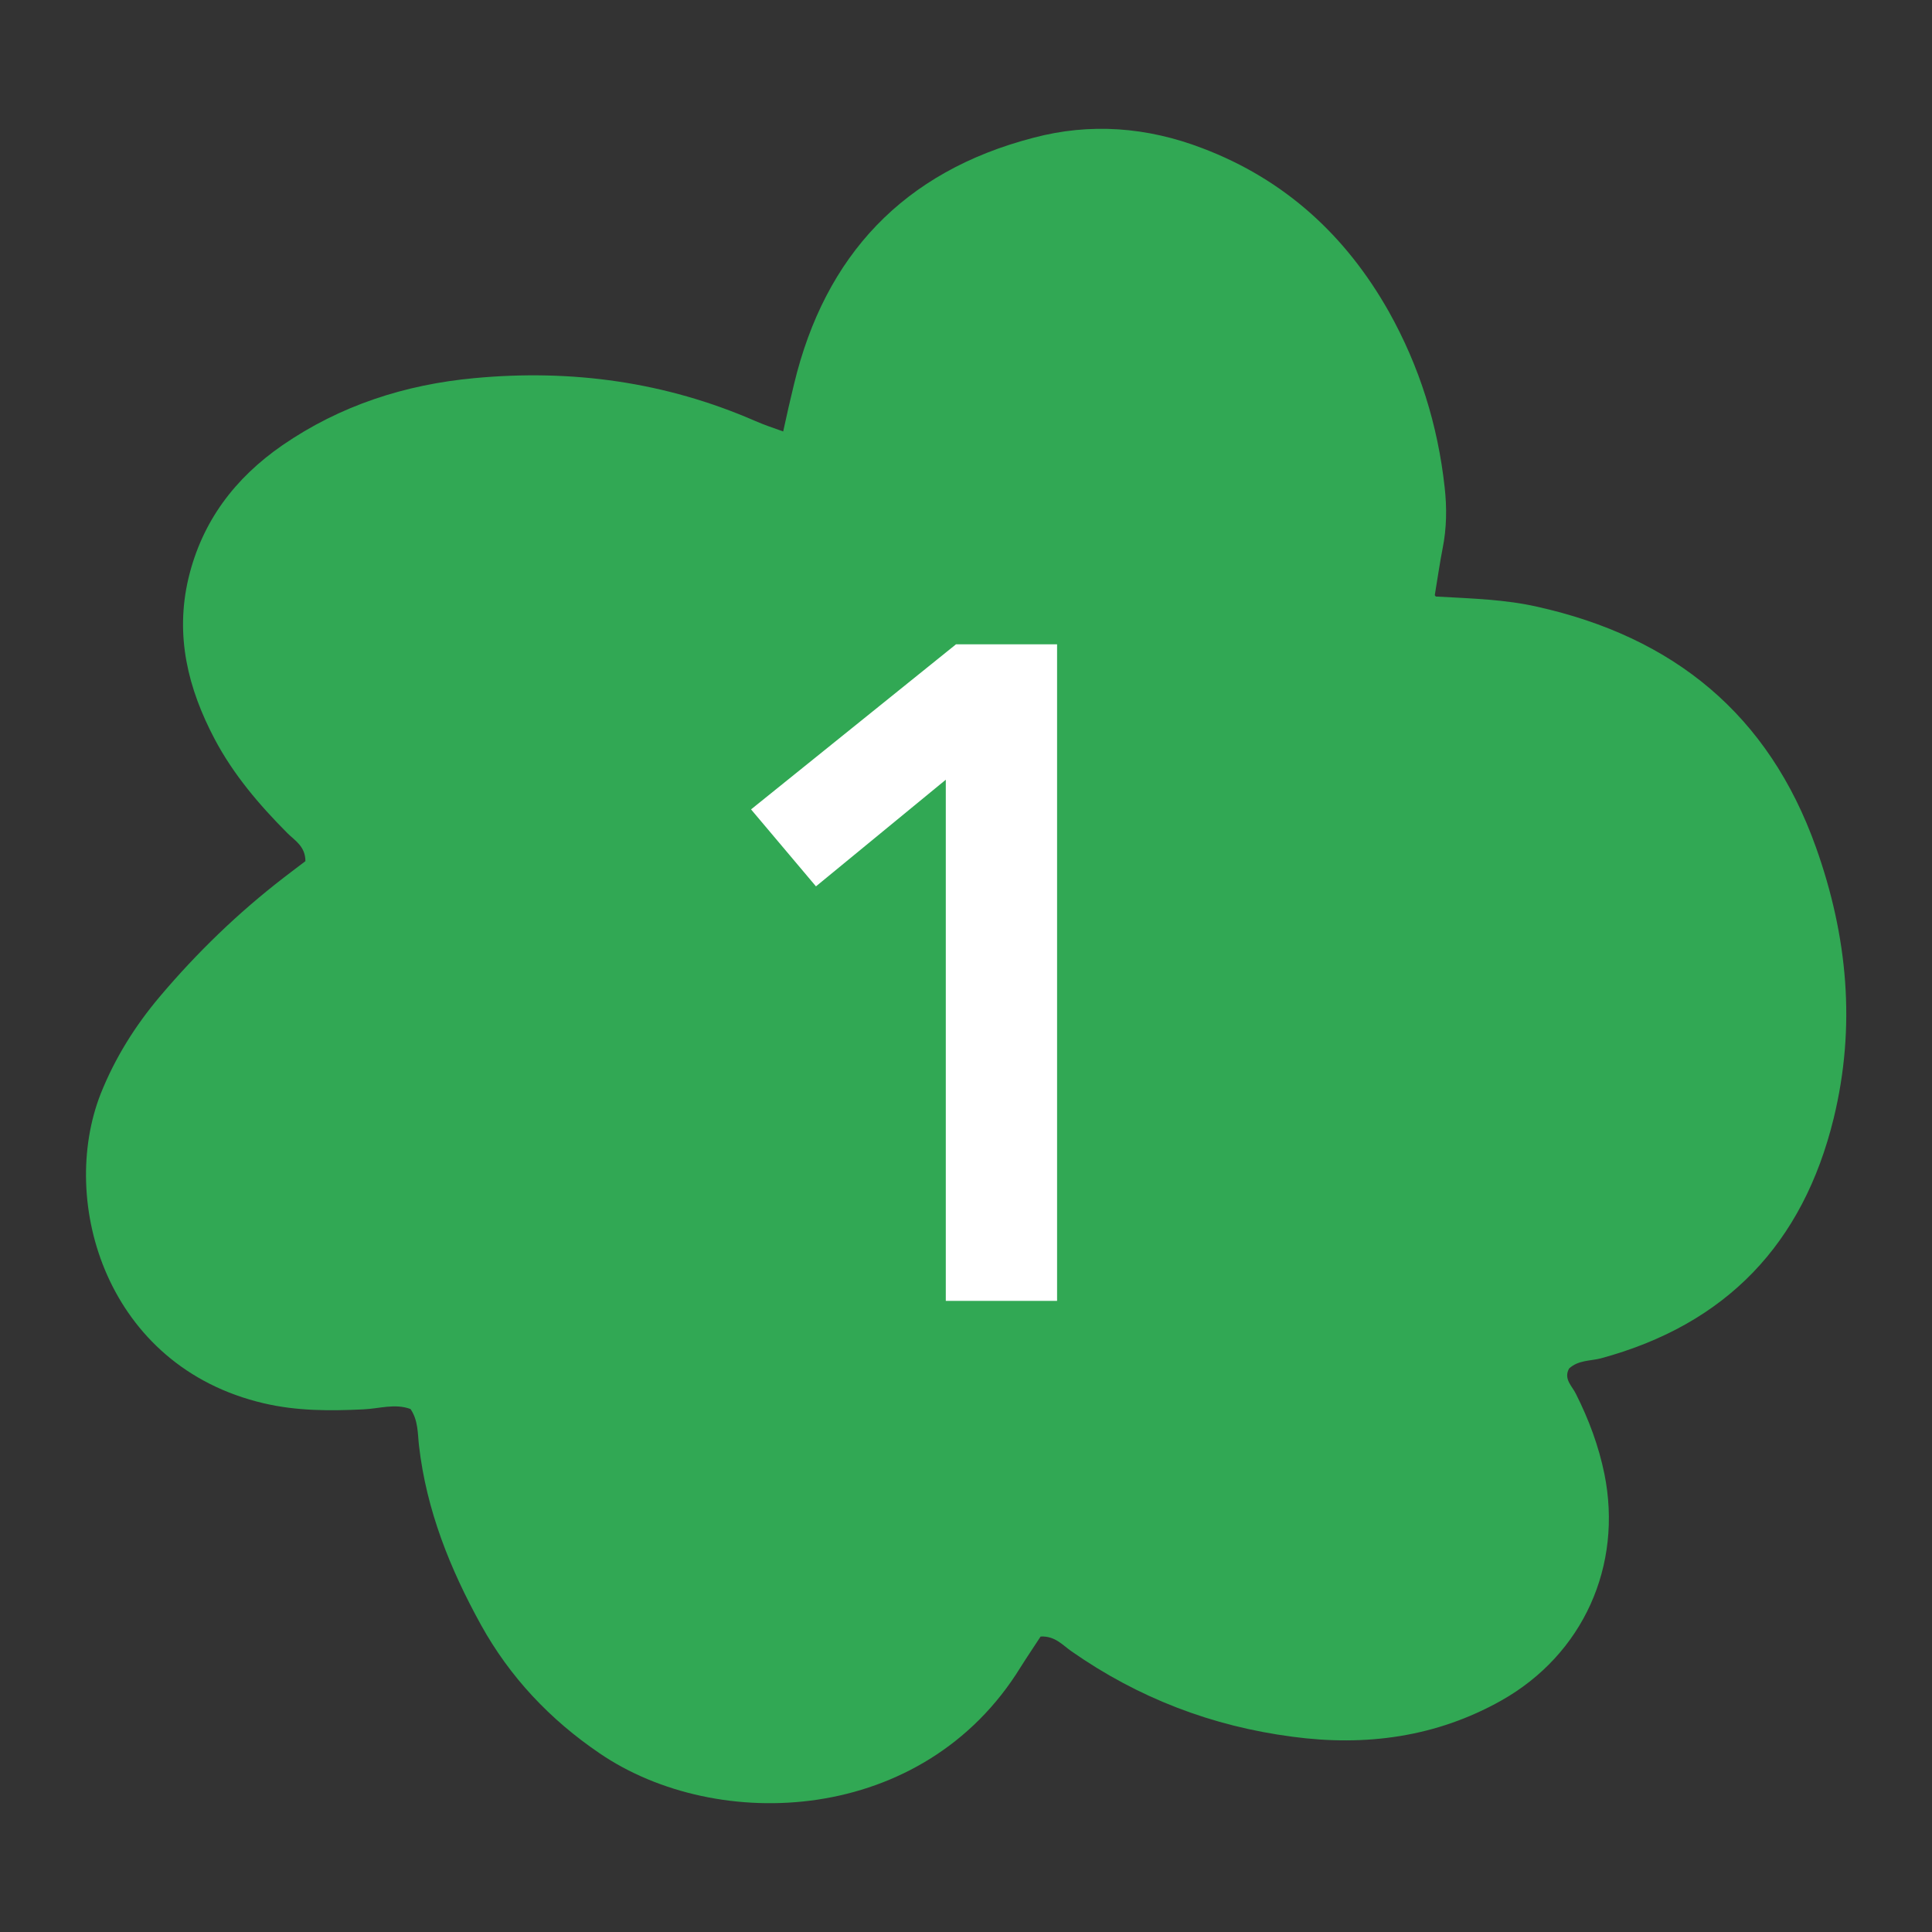 <svg width="50" height="50" viewBox="0 0 50 50" fill="none" xmlns="http://www.w3.org/2000/svg">
<rect x="0" y="0" width="50" height="50" fill="#333333" stroke="none"/>
<path d="M37.158 15.438C38.135 15.491 38.962 15.517 39.772 15.7C43.318 16.486 45.774 18.496 46.997 21.929C47.816 24.226 48.036 26.559 47.455 28.944C46.663 32.184 44.683 34.272 41.426 35.155C41.154 35.224 40.845 35.198 40.608 35.417C40.458 35.688 40.687 35.871 40.784 36.072C41.118 36.736 41.373 37.417 41.523 38.151C41.998 40.518 40.977 42.816 38.848 44.013C37.167 44.956 35.345 45.201 33.453 44.947C31.367 44.676 29.457 43.943 27.732 42.737C27.503 42.58 27.31 42.335 26.931 42.353C26.773 42.597 26.588 42.868 26.412 43.148C23.895 47.236 18.562 47.454 15.517 45.375C14.232 44.502 13.193 43.401 12.445 42.047C11.645 40.597 11.037 39.086 10.844 37.417C10.808 37.103 10.826 36.762 10.624 36.465C10.219 36.316 9.814 36.456 9.409 36.474C8.538 36.517 7.675 36.517 6.822 36.316C2.756 35.364 1.506 31.11 2.606 28.306C2.976 27.38 3.495 26.55 4.137 25.79C5.097 24.654 6.162 23.624 7.341 22.715C7.535 22.567 7.728 22.418 7.904 22.287C7.904 21.903 7.631 21.754 7.438 21.562C6.707 20.828 6.038 20.042 5.554 19.125C4.868 17.823 4.525 16.46 4.877 14.966C5.229 13.49 6.082 12.372 7.306 11.525C8.802 10.494 10.483 9.952 12.278 9.786C14.795 9.55 17.224 9.882 19.548 10.896C19.768 10.992 19.996 11.07 20.269 11.166C20.366 10.721 20.454 10.328 20.551 9.935C21.352 6.607 23.385 4.44 26.738 3.567C28.216 3.173 29.686 3.287 31.121 3.837C33.259 4.65 34.834 6.1 35.943 8.065C36.736 9.481 37.211 11.001 37.387 12.608C37.448 13.141 37.44 13.674 37.334 14.198C37.264 14.556 37.211 14.923 37.132 15.403L37.158 15.438Z" fill="#31A854"/>
<path d="M24.477 20.179L21.117 22.939L19.437 20.947L24.741 16.675H27.357V33.667H24.477V20.179Z" fill="white"/>
</svg>
